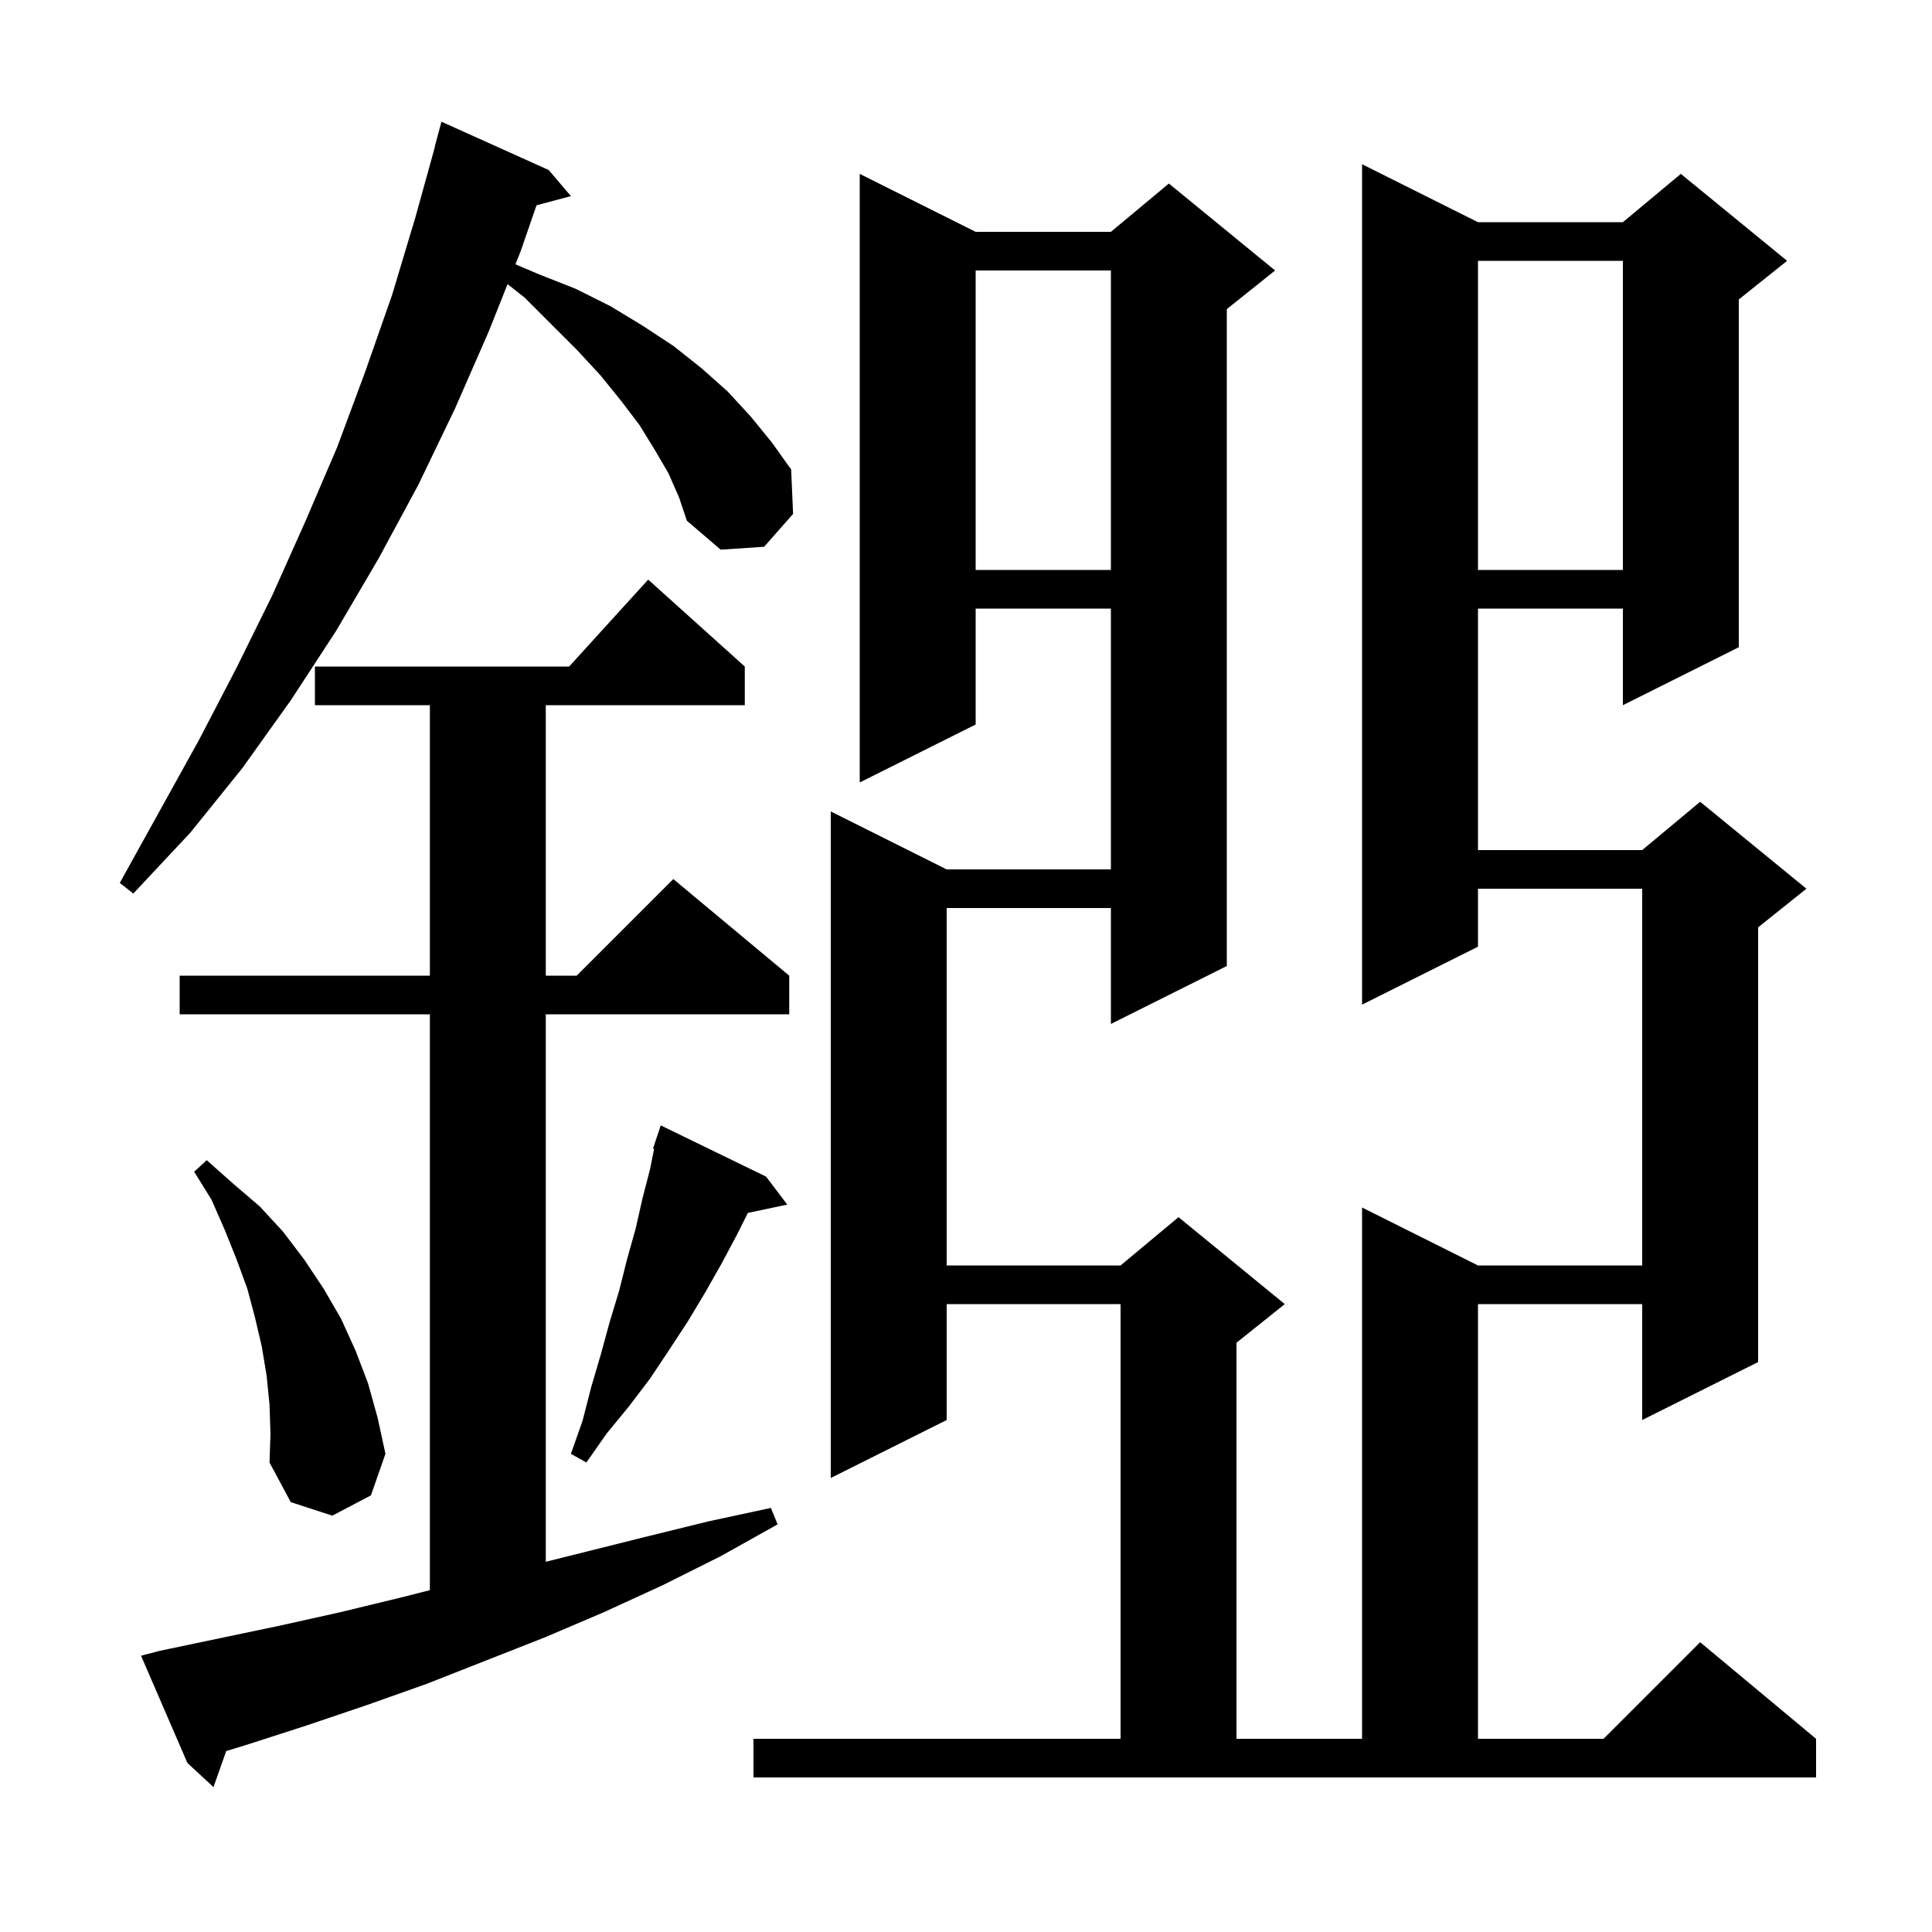 <svg xmlns="http://www.w3.org/2000/svg" xmlns:xlink="http://www.w3.org/1999/xlink" version="1.1" baseProfile="full" viewBox="0 0 200 200" width="200" height="200"><g fill="currentColor"><path d="M 16.5 170.9 L 28.9 168.3 L 35.2 166.9 L 41.4 165.4 L 44.5 164.613 L 44.5 105.0 L 18.6 105.0 L 18.6 101.0 L 44.5 101.0 L 44.5 73.0 L 32.6 73.0 L 32.6 69.0 L 58.918 69.0 L 67.1 60.0 L 77.1 69.0 L 77.1 73.0 L 56.5 73.0 L 56.5 101.0 L 59.7 101.0 L 69.7 91.0 L 81.7 101.0 L 81.7 105.0 L 56.5 105.0 L 56.5 161.675 L 66.8 159.1 L 73.3 157.5 L 79.8 156.1 L 80.5 157.8 L 74.6 161.1 L 68.6 164.1 L 62.5 166.9 L 56.4 169.5 L 44.2 174.3 L 38.0 176.5 L 31.8 178.6 L 25.6 180.6 L 23.417 181.269 L 22.1 185.0 L 19.4 182.5 L 14.6 171.4 Z M 78.0 180.0 L 116.0 180.0 L 116.0 135.0 L 98.0 135.0 L 98.0 147.0 L 86.0 153.0 L 86.0 84.0 L 98.0 90.0 L 115.0 90.0 L 115.0 63.0 L 101.0 63.0 L 101.0 75.0 L 89.0 81.0 L 89.0 18.0 L 101.0 24.0 L 115.0 24.0 L 121.0 19.0 L 132.0 28.0 L 127.0 32.0 L 127.0 100.0 L 115.0 106.0 L 115.0 94.0 L 98.0 94.0 L 98.0 131.0 L 116.0 131.0 L 122.0 126.0 L 133.0 135.0 L 128.0 139.0 L 128.0 180.0 L 141.0 180.0 L 141.0 125.0 L 153.0 131.0 L 170.0 131.0 L 170.0 92.0 L 153.0 92.0 L 153.0 98.0 L 141.0 104.0 L 141.0 17.0 L 153.0 23.0 L 168.0 23.0 L 174.0 18.0 L 185.0 27.0 L 180.0 31.0 L 180.0 67.0 L 168.0 73.0 L 168.0 63.0 L 153.0 63.0 L 153.0 88.0 L 170.0 88.0 L 176.0 83.0 L 187.0 92.0 L 182.0 96.0 L 182.0 141.0 L 170.0 147.0 L 170.0 135.0 L 153.0 135.0 L 153.0 180.0 L 166.0 180.0 L 176.0 170.0 L 188.0 180.0 L 188.0 184.0 L 78.0 184.0 Z M 27.9 145.4 L 27.6 142.4 L 27.1 139.4 L 26.4 136.4 L 25.6 133.4 L 24.5 130.4 L 23.3 127.4 L 21.9 124.2 L 20.1 121.3 L 21.4 120.1 L 24.1 122.5 L 26.9 124.9 L 29.3 127.5 L 31.5 130.4 L 33.5 133.4 L 35.3 136.5 L 36.8 139.8 L 38.1 143.2 L 39.1 146.8 L 39.9 150.5 L 38.4 154.8 L 34.4 156.9 L 30.1 155.5 L 27.9 151.4 L 28.0 148.4 Z M 79.3 121.8 L 81.5 124.7 L 77.421 125.559 L 76.3 127.8 L 74.7 130.8 L 73.0 133.8 L 71.2 136.8 L 69.3 139.7 L 67.3 142.7 L 65.1 145.6 L 62.8 148.4 L 60.7 151.4 L 59.1 150.5 L 60.3 147.1 L 61.2 143.6 L 62.2 140.2 L 63.1 136.9 L 64.1 133.6 L 64.9 130.4 L 65.8 127.2 L 66.5 124.1 L 67.3 121.0 L 67.714 118.928 L 67.6 118.9 L 68.4 116.5 Z M 69.2 49.0 L 67.8 46.6 L 66.2 44.0 L 64.3 41.5 L 62.2 38.9 L 59.8 36.3 L 54.3 30.8 L 52.542 29.415 L 50.6 34.3 L 47.1 42.3 L 43.3 50.2 L 39.2 57.8 L 34.8 65.3 L 30.1 72.5 L 25.1 79.5 L 19.7 86.2 L 13.8 92.5 L 12.4 91.4 L 20.6 76.6 L 24.5 69.1 L 28.2 61.6 L 31.6 54.0 L 34.9 46.3 L 37.8 38.5 L 40.6 30.5 L 43.0 22.5 L 45.022 15.204 L 45.0 15.2 L 45.7 12.6 L 56.8 17.6 L 59.1 20.3 L 55.539 21.254 L 53.9 26.0 L 53.358 27.362 L 55.8 28.4 L 59.6 29.9 L 63.2 31.7 L 66.5 33.7 L 69.7 35.8 L 72.6 38.1 L 75.3 40.5 L 77.7 43.1 L 79.9 45.8 L 81.9 48.6 L 82.1 53.2 L 79.1 56.6 L 74.6 56.9 L 71.1 53.9 L 70.3 51.5 Z M 153.0 27.0 L 153.0 59.0 L 168.0 59.0 L 168.0 27.0 Z M 101.0 28.0 L 101.0 59.0 L 115.0 59.0 L 115.0 28.0 Z "/></g></svg>